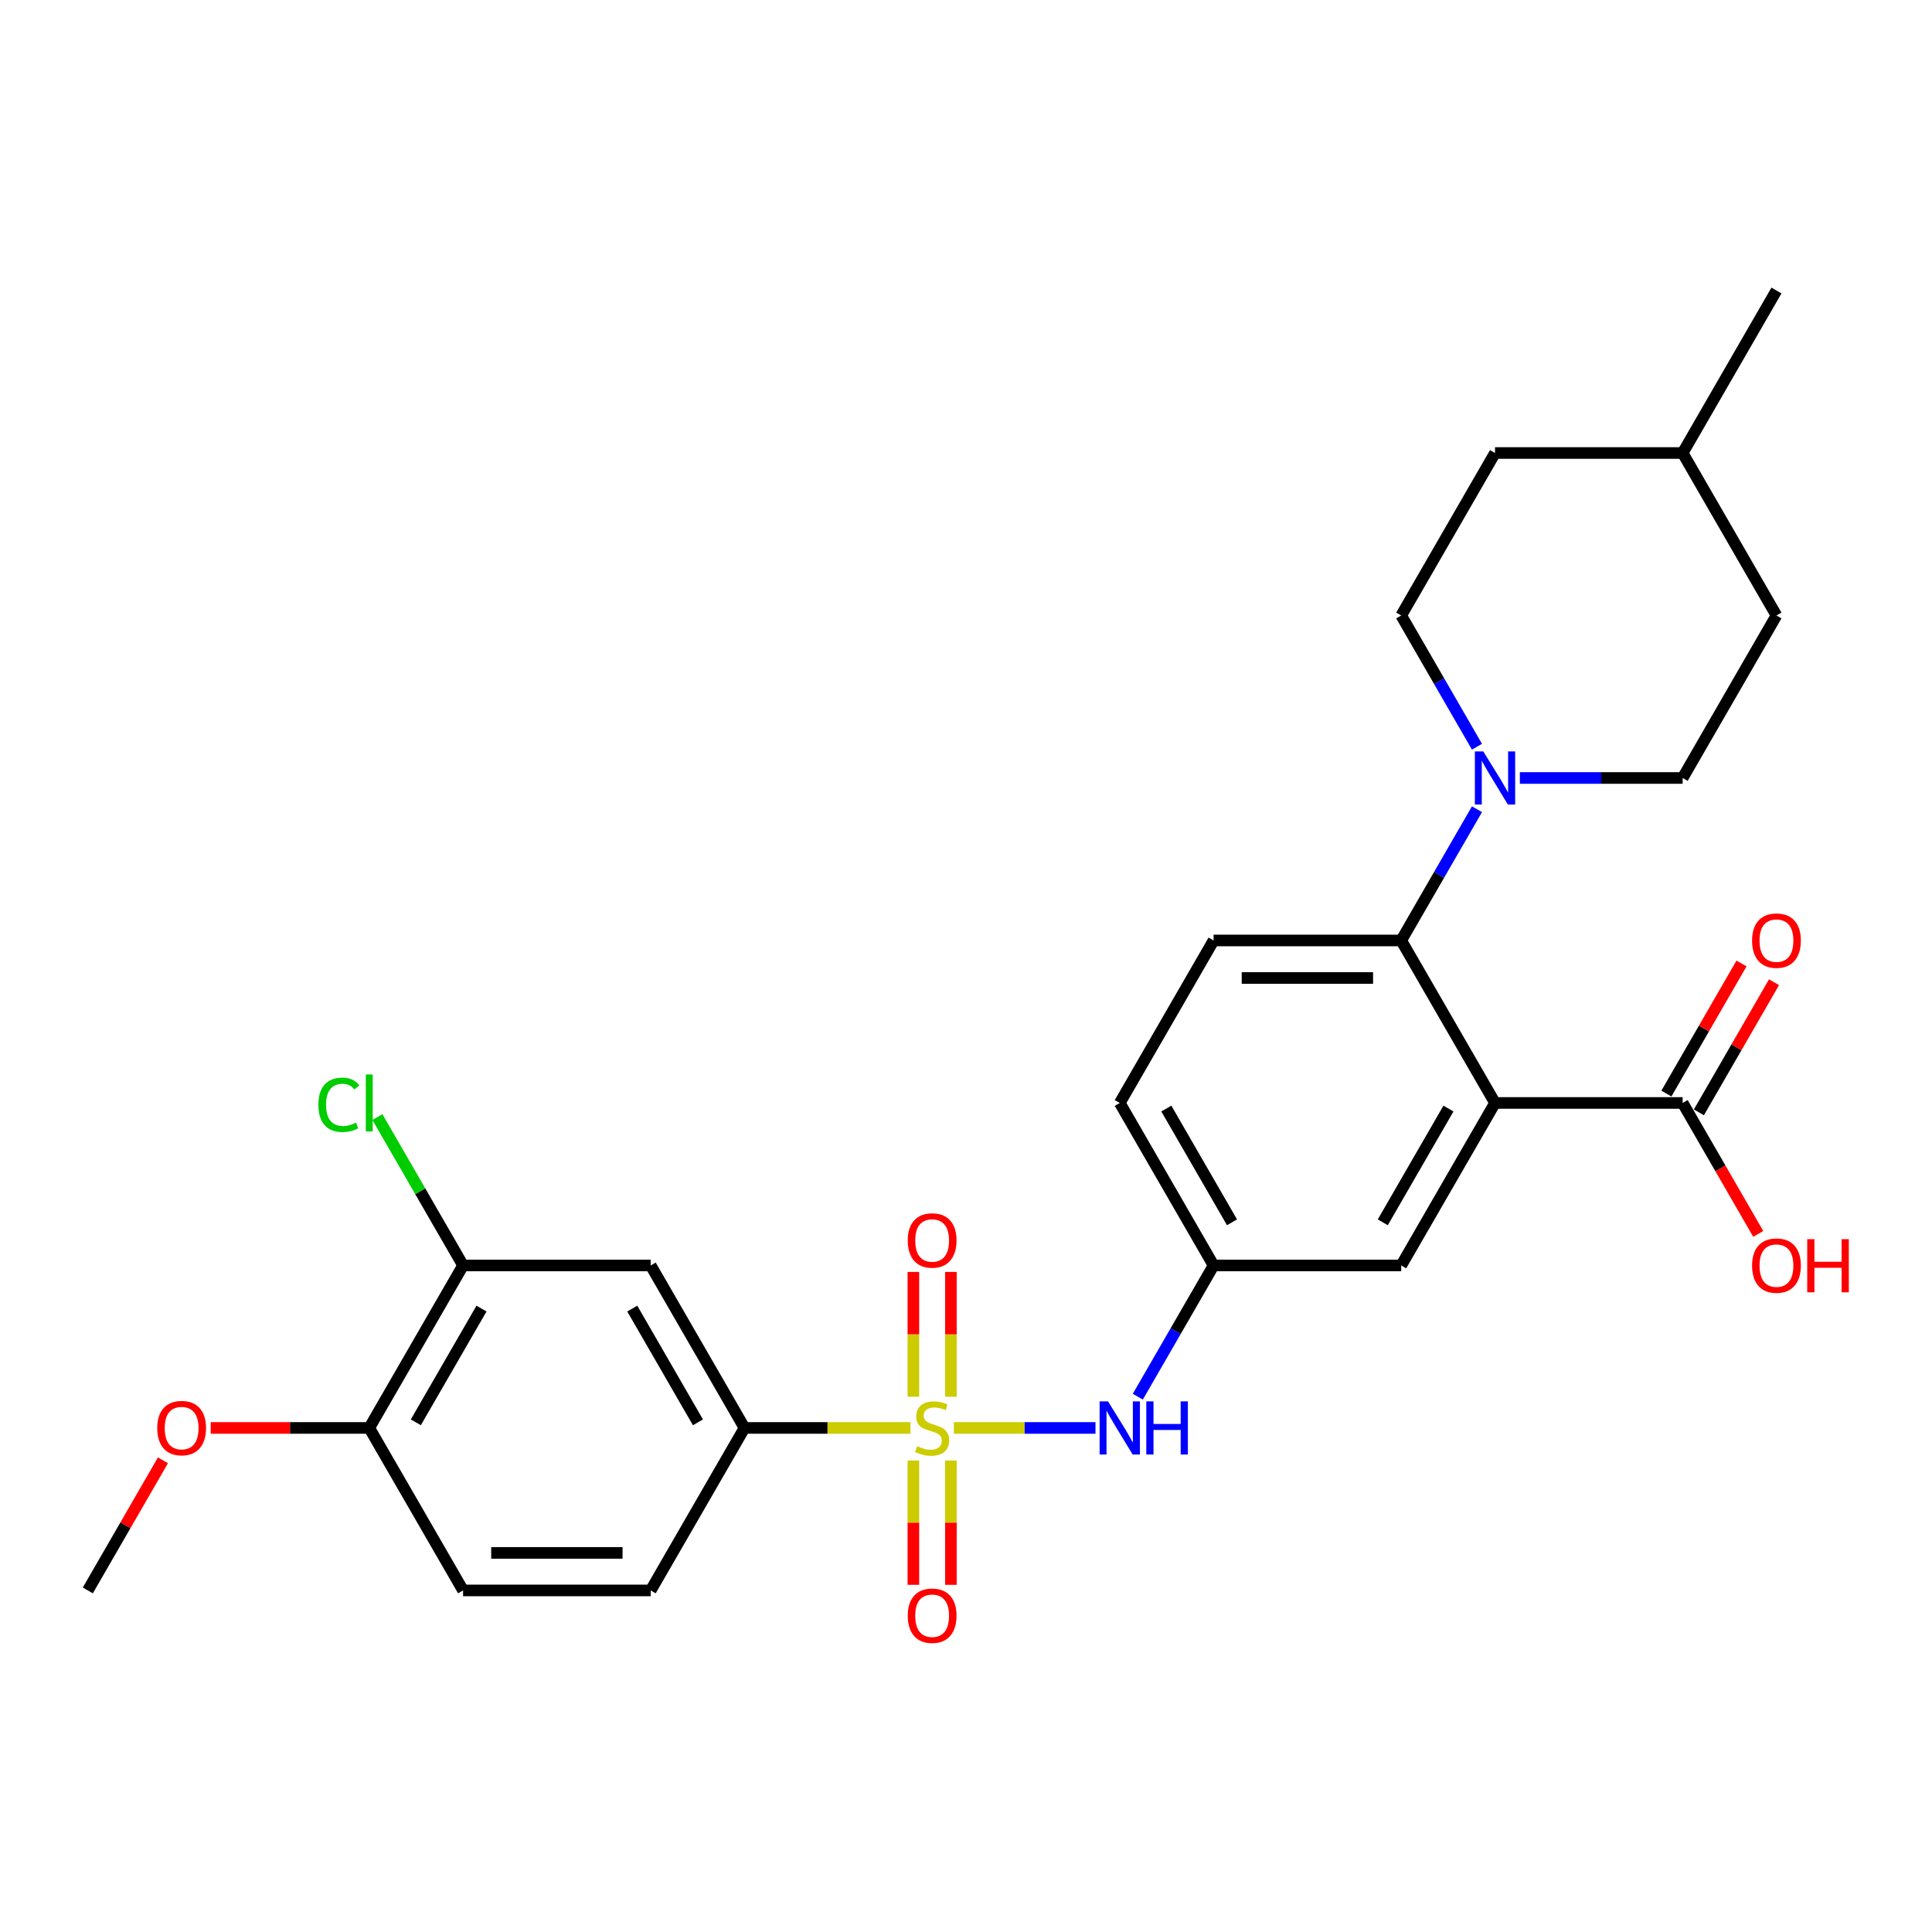 <?xml version='1.0' encoding='iso-8859-1'?>
<svg version='1.1' baseProfile='full'
              xmlns='http://www.w3.org/2000/svg'
                      xmlns:rdkit='http://www.rdkit.org/xml'
                      xmlns:xlink='http://www.w3.org/1999/xlink'
                  xml:space='preserve'
width='1000px' height='1000px' viewBox='0 0 1000 1000'>
<!-- END OF HEADER -->
<rect style='opacity:1.0;fill:#FFFFFF;stroke:none' width='1000' height='1000' x='0' y='0'> </rect>
<path class='bond-3' d='M 471.228,739.099 L 428.293,739.099' style='fill:none;fill-rule:evenodd;stroke:#CCCC00;stroke-width:6px;stroke-linecap:butt;stroke-linejoin:miter;stroke-opacity:1' />
<path class='bond-3' d='M 428.293,739.099 L 385.358,739.099' style='fill:none;fill-rule:evenodd;stroke:#000000;stroke-width:6px;stroke-linecap:butt;stroke-linejoin:miter;stroke-opacity:1' />
<path class='bond-4' d='M 493.72,739.099 L 530.366,739.099' style='fill:none;fill-rule:evenodd;stroke:#CCCC00;stroke-width:6px;stroke-linecap:butt;stroke-linejoin:miter;stroke-opacity:1' />
<path class='bond-4' d='M 530.366,739.099 L 567.012,739.099' style='fill:none;fill-rule:evenodd;stroke:#0000FF;stroke-width:6px;stroke-linecap:butt;stroke-linejoin:miter;stroke-opacity:1' />
<path class='bond-8' d='M 492.185,722.958 L 492.185,690.65' style='fill:none;fill-rule:evenodd;stroke:#CCCC00;stroke-width:6px;stroke-linecap:butt;stroke-linejoin:miter;stroke-opacity:1' />
<path class='bond-8' d='M 492.185,690.65 L 492.185,658.342' style='fill:none;fill-rule:evenodd;stroke:#FF0000;stroke-width:6px;stroke-linecap:butt;stroke-linejoin:miter;stroke-opacity:1' />
<path class='bond-8' d='M 472.762,722.958 L 472.762,690.65' style='fill:none;fill-rule:evenodd;stroke:#CCCC00;stroke-width:6px;stroke-linecap:butt;stroke-linejoin:miter;stroke-opacity:1' />
<path class='bond-8' d='M 472.762,690.65 L 472.762,658.342' style='fill:none;fill-rule:evenodd;stroke:#FF0000;stroke-width:6px;stroke-linecap:butt;stroke-linejoin:miter;stroke-opacity:1' />
<path class='bond-9' d='M 472.762,755.978 L 472.762,788.139' style='fill:none;fill-rule:evenodd;stroke:#CCCC00;stroke-width:6px;stroke-linecap:butt;stroke-linejoin:miter;stroke-opacity:1' />
<path class='bond-9' d='M 472.762,788.139 L 472.762,820.301' style='fill:none;fill-rule:evenodd;stroke:#FF0000;stroke-width:6px;stroke-linecap:butt;stroke-linejoin:miter;stroke-opacity:1' />
<path class='bond-9' d='M 492.185,755.978 L 492.185,788.139' style='fill:none;fill-rule:evenodd;stroke:#CCCC00;stroke-width:6px;stroke-linecap:butt;stroke-linejoin:miter;stroke-opacity:1' />
<path class='bond-9' d='M 492.185,788.139 L 492.185,820.301' style='fill:none;fill-rule:evenodd;stroke:#FF0000;stroke-width:6px;stroke-linecap:butt;stroke-linejoin:miter;stroke-opacity:1' />
<path class='bond-0' d='M 773.82,570.89 L 725.262,654.995' style='fill:none;fill-rule:evenodd;stroke:#000000;stroke-width:6px;stroke-linecap:butt;stroke-linejoin:miter;stroke-opacity:1' />
<path class='bond-0' d='M 749.715,573.794 L 715.725,632.667' style='fill:none;fill-rule:evenodd;stroke:#000000;stroke-width:6px;stroke-linecap:butt;stroke-linejoin:miter;stroke-opacity:1' />
<path class='bond-5' d='M 773.82,570.89 L 870.935,570.89' style='fill:none;fill-rule:evenodd;stroke:#000000;stroke-width:6px;stroke-linecap:butt;stroke-linejoin:miter;stroke-opacity:1' />
<path class='bond-29' d='M 773.82,570.89 L 725.262,486.786' style='fill:none;fill-rule:evenodd;stroke:#000000;stroke-width:6px;stroke-linecap:butt;stroke-linejoin:miter;stroke-opacity:1' />
<path class='bond-1' d='M 725.262,486.786 L 628.147,486.786' style='fill:none;fill-rule:evenodd;stroke:#000000;stroke-width:6px;stroke-linecap:butt;stroke-linejoin:miter;stroke-opacity:1' />
<path class='bond-1' d='M 710.695,506.209 L 642.714,506.209' style='fill:none;fill-rule:evenodd;stroke:#000000;stroke-width:6px;stroke-linecap:butt;stroke-linejoin:miter;stroke-opacity:1' />
<path class='bond-2' d='M 725.262,486.786 L 744.87,452.823' style='fill:none;fill-rule:evenodd;stroke:#000000;stroke-width:6px;stroke-linecap:butt;stroke-linejoin:miter;stroke-opacity:1' />
<path class='bond-2' d='M 744.87,452.823 L 764.479,418.861' style='fill:none;fill-rule:evenodd;stroke:#0000FF;stroke-width:6px;stroke-linecap:butt;stroke-linejoin:miter;stroke-opacity:1' />
<path class='bond-14' d='M 786.678,402.681 L 828.807,402.681' style='fill:none;fill-rule:evenodd;stroke:#0000FF;stroke-width:6px;stroke-linecap:butt;stroke-linejoin:miter;stroke-opacity:1' />
<path class='bond-14' d='M 828.807,402.681 L 870.935,402.681' style='fill:none;fill-rule:evenodd;stroke:#000000;stroke-width:6px;stroke-linecap:butt;stroke-linejoin:miter;stroke-opacity:1' />
<path class='bond-15' d='M 764.479,386.502 L 744.87,352.54' style='fill:none;fill-rule:evenodd;stroke:#0000FF;stroke-width:6px;stroke-linecap:butt;stroke-linejoin:miter;stroke-opacity:1' />
<path class='bond-15' d='M 744.87,352.54 L 725.262,318.577' style='fill:none;fill-rule:evenodd;stroke:#000000;stroke-width:6px;stroke-linecap:butt;stroke-linejoin:miter;stroke-opacity:1' />
<path class='bond-6' d='M 385.358,739.099 L 336.801,654.995' style='fill:none;fill-rule:evenodd;stroke:#000000;stroke-width:6px;stroke-linecap:butt;stroke-linejoin:miter;stroke-opacity:1' />
<path class='bond-6' d='M 361.254,736.195 L 327.263,677.322' style='fill:none;fill-rule:evenodd;stroke:#000000;stroke-width:6px;stroke-linecap:butt;stroke-linejoin:miter;stroke-opacity:1' />
<path class='bond-17' d='M 385.358,739.099 L 336.801,823.203' style='fill:none;fill-rule:evenodd;stroke:#000000;stroke-width:6px;stroke-linecap:butt;stroke-linejoin:miter;stroke-opacity:1' />
<path class='bond-12' d='M 588.93,722.919 L 608.538,688.957' style='fill:none;fill-rule:evenodd;stroke:#0000FF;stroke-width:6px;stroke-linecap:butt;stroke-linejoin:miter;stroke-opacity:1' />
<path class='bond-12' d='M 608.538,688.957 L 628.147,654.995' style='fill:none;fill-rule:evenodd;stroke:#000000;stroke-width:6px;stroke-linecap:butt;stroke-linejoin:miter;stroke-opacity:1' />
<path class='bond-16' d='M 879.346,575.746 L 898.786,542.075' style='fill:none;fill-rule:evenodd;stroke:#000000;stroke-width:6px;stroke-linecap:butt;stroke-linejoin:miter;stroke-opacity:1' />
<path class='bond-16' d='M 898.786,542.075 L 918.226,508.404' style='fill:none;fill-rule:evenodd;stroke:#FF0000;stroke-width:6px;stroke-linecap:butt;stroke-linejoin:miter;stroke-opacity:1' />
<path class='bond-16' d='M 862.525,566.034 L 881.965,532.363' style='fill:none;fill-rule:evenodd;stroke:#000000;stroke-width:6px;stroke-linecap:butt;stroke-linejoin:miter;stroke-opacity:1' />
<path class='bond-16' d='M 881.965,532.363 L 901.405,498.692' style='fill:none;fill-rule:evenodd;stroke:#FF0000;stroke-width:6px;stroke-linecap:butt;stroke-linejoin:miter;stroke-opacity:1' />
<path class='bond-21' d='M 870.935,570.89 L 890.499,604.775' style='fill:none;fill-rule:evenodd;stroke:#000000;stroke-width:6px;stroke-linecap:butt;stroke-linejoin:miter;stroke-opacity:1' />
<path class='bond-21' d='M 890.499,604.775 L 910.062,638.66' style='fill:none;fill-rule:evenodd;stroke:#FF0000;stroke-width:6px;stroke-linecap:butt;stroke-linejoin:miter;stroke-opacity:1' />
<path class='bond-7' d='M 336.801,654.995 L 239.685,654.995' style='fill:none;fill-rule:evenodd;stroke:#000000;stroke-width:6px;stroke-linecap:butt;stroke-linejoin:miter;stroke-opacity:1' />
<path class='bond-20' d='M 239.685,654.995 L 217.514,616.592' style='fill:none;fill-rule:evenodd;stroke:#000000;stroke-width:6px;stroke-linecap:butt;stroke-linejoin:miter;stroke-opacity:1' />
<path class='bond-20' d='M 217.514,616.592 L 195.342,578.19' style='fill:none;fill-rule:evenodd;stroke:#00CC00;stroke-width:6px;stroke-linecap:butt;stroke-linejoin:miter;stroke-opacity:1' />
<path class='bond-28' d='M 239.685,654.995 L 191.128,739.099' style='fill:none;fill-rule:evenodd;stroke:#000000;stroke-width:6px;stroke-linecap:butt;stroke-linejoin:miter;stroke-opacity:1' />
<path class='bond-28' d='M 249.223,677.322 L 215.232,736.195' style='fill:none;fill-rule:evenodd;stroke:#000000;stroke-width:6px;stroke-linecap:butt;stroke-linejoin:miter;stroke-opacity:1' />
<path class='bond-10' d='M 725.262,654.995 L 628.147,654.995' style='fill:none;fill-rule:evenodd;stroke:#000000;stroke-width:6px;stroke-linecap:butt;stroke-linejoin:miter;stroke-opacity:1' />
<path class='bond-11' d='M 628.147,486.786 L 579.589,570.89' style='fill:none;fill-rule:evenodd;stroke:#000000;stroke-width:6px;stroke-linecap:butt;stroke-linejoin:miter;stroke-opacity:1' />
<path class='bond-19' d='M 628.147,654.995 L 579.589,570.89' style='fill:none;fill-rule:evenodd;stroke:#000000;stroke-width:6px;stroke-linecap:butt;stroke-linejoin:miter;stroke-opacity:1' />
<path class='bond-19' d='M 637.684,632.667 L 603.694,573.794' style='fill:none;fill-rule:evenodd;stroke:#000000;stroke-width:6px;stroke-linecap:butt;stroke-linejoin:miter;stroke-opacity:1' />
<path class='bond-13' d='M 191.128,739.099 L 239.685,823.203' style='fill:none;fill-rule:evenodd;stroke:#000000;stroke-width:6px;stroke-linecap:butt;stroke-linejoin:miter;stroke-opacity:1' />
<path class='bond-24' d='M 191.128,739.099 L 150.096,739.099' style='fill:none;fill-rule:evenodd;stroke:#000000;stroke-width:6px;stroke-linecap:butt;stroke-linejoin:miter;stroke-opacity:1' />
<path class='bond-24' d='M 150.096,739.099 L 109.065,739.099' style='fill:none;fill-rule:evenodd;stroke:#FF0000;stroke-width:6px;stroke-linecap:butt;stroke-linejoin:miter;stroke-opacity:1' />
<path class='bond-22' d='M 870.935,402.681 L 919.493,318.577' style='fill:none;fill-rule:evenodd;stroke:#000000;stroke-width:6px;stroke-linecap:butt;stroke-linejoin:miter;stroke-opacity:1' />
<path class='bond-23' d='M 725.262,318.577 L 773.82,234.473' style='fill:none;fill-rule:evenodd;stroke:#000000;stroke-width:6px;stroke-linecap:butt;stroke-linejoin:miter;stroke-opacity:1' />
<path class='bond-18' d='M 336.801,823.203 L 239.685,823.203' style='fill:none;fill-rule:evenodd;stroke:#000000;stroke-width:6px;stroke-linecap:butt;stroke-linejoin:miter;stroke-opacity:1' />
<path class='bond-18' d='M 322.233,803.78 L 254.253,803.78' style='fill:none;fill-rule:evenodd;stroke:#000000;stroke-width:6px;stroke-linecap:butt;stroke-linejoin:miter;stroke-opacity:1' />
<path class='bond-30' d='M 919.493,318.577 L 870.935,234.473' style='fill:none;fill-rule:evenodd;stroke:#000000;stroke-width:6px;stroke-linecap:butt;stroke-linejoin:miter;stroke-opacity:1' />
<path class='bond-25' d='M 773.82,234.473 L 870.935,234.473' style='fill:none;fill-rule:evenodd;stroke:#000000;stroke-width:6px;stroke-linecap:butt;stroke-linejoin:miter;stroke-opacity:1' />
<path class='bond-26' d='M 84.335,755.861 L 64.895,789.532' style='fill:none;fill-rule:evenodd;stroke:#FF0000;stroke-width:6px;stroke-linecap:butt;stroke-linejoin:miter;stroke-opacity:1' />
<path class='bond-26' d='M 64.895,789.532 L 45.455,823.203' style='fill:none;fill-rule:evenodd;stroke:#000000;stroke-width:6px;stroke-linecap:butt;stroke-linejoin:miter;stroke-opacity:1' />
<path class='bond-27' d='M 870.935,234.473 L 919.493,150.368' style='fill:none;fill-rule:evenodd;stroke:#000000;stroke-width:6px;stroke-linecap:butt;stroke-linejoin:miter;stroke-opacity:1' />
<path  class='atom-0' d='M 474.704 748.539
Q 475.015 748.655, 476.297 749.199
Q 477.579 749.743, 478.978 750.092
Q 480.415 750.403, 481.813 750.403
Q 484.416 750.403, 485.931 749.16
Q 487.446 747.878, 487.446 745.664
Q 487.446 744.149, 486.669 743.217
Q 485.931 742.284, 484.766 741.779
Q 483.6 741.274, 481.658 740.692
Q 479.211 739.954, 477.734 739.254
Q 476.297 738.555, 475.248 737.079
Q 474.238 735.603, 474.238 733.117
Q 474.238 729.659, 476.569 727.523
Q 478.939 725.386, 483.6 725.386
Q 486.786 725.386, 490.398 726.901
L 489.505 729.892
Q 486.203 728.533, 483.717 728.533
Q 481.036 728.533, 479.56 729.659
Q 478.084 730.747, 478.123 732.65
Q 478.123 734.127, 478.861 735.02
Q 479.638 735.914, 480.726 736.419
Q 481.852 736.924, 483.717 737.506
Q 486.203 738.283, 487.679 739.06
Q 489.155 739.837, 490.204 741.43
Q 491.292 742.984, 491.292 745.664
Q 491.292 749.471, 488.728 751.53
Q 486.203 753.55, 481.969 753.55
Q 479.521 753.55, 477.657 753.006
Q 475.831 752.501, 473.656 751.607
L 474.704 748.539
' fill='#CCCC00'/>
<path  class='atom-3' d='M 767.74 388.93
L 776.753 403.497
Q 777.646 404.934, 779.083 407.537
Q 780.521 410.14, 780.598 410.295
L 780.598 388.93
L 784.25 388.93
L 784.25 416.433
L 780.482 416.433
L 770.809 400.506
Q 769.683 398.641, 768.478 396.505
Q 767.313 394.368, 766.963 393.708
L 766.963 416.433
L 763.39 416.433
L 763.39 388.93
L 767.74 388.93
' fill='#0000FF'/>
<path  class='atom-5' d='M 573.51 725.347
L 582.522 739.915
Q 583.415 741.352, 584.853 743.955
Q 586.29 746.557, 586.368 746.713
L 586.368 725.347
L 590.019 725.347
L 590.019 752.85
L 586.251 752.85
L 576.578 736.924
Q 575.452 735.059, 574.248 732.922
Q 573.082 730.786, 572.733 730.125
L 572.733 752.85
L 569.159 752.85
L 569.159 725.347
L 573.51 725.347
' fill='#0000FF'/>
<path  class='atom-5' d='M 593.321 725.347
L 597.05 725.347
L 597.05 737.04
L 611.113 737.04
L 611.113 725.347
L 614.842 725.347
L 614.842 752.85
L 611.113 752.85
L 611.113 740.148
L 597.05 740.148
L 597.05 752.85
L 593.321 752.85
L 593.321 725.347
' fill='#0000FF'/>
<path  class='atom-9' d='M 469.849 642.061
Q 469.849 635.457, 473.112 631.767
Q 476.375 628.077, 482.474 628.077
Q 488.573 628.077, 491.836 631.767
Q 495.099 635.457, 495.099 642.061
Q 495.099 648.743, 491.797 652.55
Q 488.495 656.318, 482.474 656.318
Q 476.414 656.318, 473.112 652.55
Q 469.849 648.782, 469.849 642.061
M 482.474 653.21
Q 486.669 653.21, 488.922 650.413
Q 491.214 647.577, 491.214 642.061
Q 491.214 636.662, 488.922 633.942
Q 486.669 631.184, 482.474 631.184
Q 478.278 631.184, 475.986 633.904
Q 473.733 636.623, 473.733 642.061
Q 473.733 647.616, 475.986 650.413
Q 478.278 653.21, 482.474 653.21
' fill='#FF0000'/>
<path  class='atom-10' d='M 469.849 836.292
Q 469.849 829.688, 473.112 825.998
Q 476.375 822.307, 482.474 822.307
Q 488.573 822.307, 491.836 825.998
Q 495.099 829.688, 495.099 836.292
Q 495.099 842.974, 491.797 846.78
Q 488.495 850.548, 482.474 850.548
Q 476.414 850.548, 473.112 846.78
Q 469.849 843.012, 469.849 836.292
M 482.474 847.441
Q 486.669 847.441, 488.922 844.644
Q 491.214 841.808, 491.214 836.292
Q 491.214 830.892, 488.922 828.173
Q 486.669 825.415, 482.474 825.415
Q 478.278 825.415, 475.986 828.134
Q 473.733 830.854, 473.733 836.292
Q 473.733 841.847, 475.986 844.644
Q 478.278 847.441, 482.474 847.441
' fill='#FF0000'/>
<path  class='atom-17' d='M 906.868 486.863
Q 906.868 480.26, 910.131 476.569
Q 913.394 472.879, 919.493 472.879
Q 925.592 472.879, 928.855 476.569
Q 932.118 480.26, 932.118 486.863
Q 932.118 493.545, 928.816 497.352
Q 925.514 501.12, 919.493 501.12
Q 913.433 501.12, 910.131 497.352
Q 906.868 493.584, 906.868 486.863
M 919.493 498.012
Q 923.688 498.012, 925.941 495.215
Q 928.233 492.38, 928.233 486.863
Q 928.233 481.464, 925.941 478.745
Q 923.688 475.987, 919.493 475.987
Q 915.297 475.987, 913.006 478.706
Q 910.752 481.425, 910.752 486.863
Q 910.752 492.418, 913.006 495.215
Q 915.297 498.012, 919.493 498.012
' fill='#FF0000'/>
<path  class='atom-21' d='M 164.79 571.842
Q 164.79 565.005, 167.975 561.431
Q 171.2 557.818, 177.298 557.818
Q 182.97 557.818, 186 561.82
L 183.436 563.917
Q 181.222 561.004, 177.298 561.004
Q 173.142 561.004, 170.928 563.801
Q 168.752 566.559, 168.752 571.842
Q 168.752 577.28, 171.005 580.077
Q 173.297 582.874, 177.726 582.874
Q 180.756 582.874, 184.291 581.048
L 185.378 583.962
Q 183.941 584.894, 181.766 585.438
Q 179.59 585.982, 177.182 585.982
Q 171.2 585.982, 167.975 582.33
Q 164.79 578.679, 164.79 571.842
' fill='#00CC00'/>
<path  class='atom-21' d='M 189.341 556.148
L 192.915 556.148
L 192.915 585.632
L 189.341 585.632
L 189.341 556.148
' fill='#00CC00'/>
<path  class='atom-22' d='M 906.868 655.072
Q 906.868 648.468, 910.131 644.778
Q 913.394 641.088, 919.493 641.088
Q 925.592 641.088, 928.855 644.778
Q 932.118 648.468, 932.118 655.072
Q 932.118 661.754, 928.816 665.561
Q 925.514 669.329, 919.493 669.329
Q 913.433 669.329, 910.131 665.561
Q 906.868 661.793, 906.868 655.072
M 919.493 666.221
Q 923.688 666.221, 925.941 663.424
Q 928.233 660.588, 928.233 655.072
Q 928.233 649.673, 925.941 646.953
Q 923.688 644.195, 919.493 644.195
Q 915.297 644.195, 913.006 646.915
Q 910.752 649.634, 910.752 655.072
Q 910.752 660.627, 913.006 663.424
Q 915.297 666.221, 919.493 666.221
' fill='#FF0000'/>
<path  class='atom-22' d='M 935.42 641.398
L 939.149 641.398
L 939.149 653.091
L 953.211 653.091
L 953.211 641.398
L 956.941 641.398
L 956.941 668.901
L 953.211 668.901
L 953.211 656.199
L 939.149 656.199
L 939.149 668.901
L 935.42 668.901
L 935.42 641.398
' fill='#FF0000'/>
<path  class='atom-25' d='M 81.387 739.177
Q 81.387 732.573, 84.65 728.882
Q 87.913 725.192, 94.012 725.192
Q 100.111 725.192, 103.374 728.882
Q 106.637 732.573, 106.637 739.177
Q 106.637 745.858, 103.335 749.665
Q 100.033 753.433, 94.012 753.433
Q 87.952 753.433, 84.65 749.665
Q 81.387 745.897, 81.387 739.177
M 94.012 750.325
Q 98.208 750.325, 100.461 747.529
Q 102.753 744.693, 102.753 739.177
Q 102.753 733.777, 100.461 731.058
Q 98.208 728.3, 94.012 728.3
Q 89.817 728.3, 87.525 731.019
Q 85.272 733.738, 85.272 739.177
Q 85.272 744.732, 87.525 747.529
Q 89.817 750.325, 94.012 750.325
' fill='#FF0000'/>
</svg>
